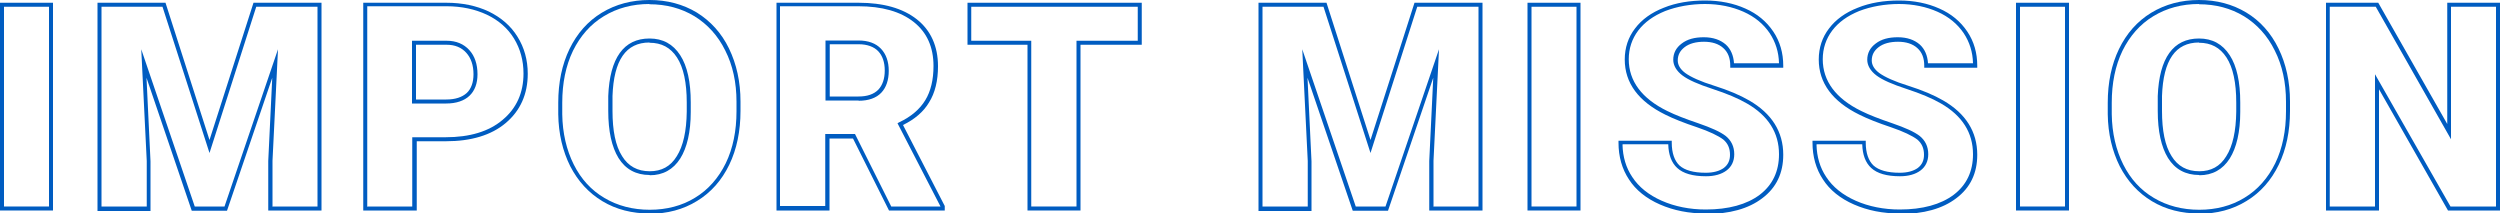 <?xml version="1.0" encoding="UTF-8"?>
<svg id="_レイヤー_2" data-name="レイヤー 2" xmlns="http://www.w3.org/2000/svg" viewBox="0 0 100 8.54">
  <defs>
    <style>
      .cls-1 {
        fill: #005cc1;
        stroke-width: 0px;
      }
    </style>
  </defs>
  <g id="d">
    <g>
      <path class="cls-1" d="m2.12,8.42H0V.11h2.12v8.31Zm-1.96-.16h1.8V.27H.16v7.99Z"/>
      <path class="cls-1" d="m12.86,8.42h-2.13v-1.98l.16-3.33-1.81,5.32h-1.41l-1.81-5.32.16,3.34v1.99s-2.12,0-2.12,0V.11h2.72l1.76,5.49L10.14.11h2.72v8.31Zm-1.97-.16h1.81V.27h-2.45l-1.87,5.85L6.5.27h-2.44v7.99h1.81v-1.82l-.22-4.47,2.14,6.29h1.19l2.14-6.29-.22,4.46v1.82Z"/>
      <path class="cls-1" d="m16.65,8.42h-2.12V.11h3.33c.63,0,1.2.12,1.69.35.49.24.88.57,1.15,1.01.27.43.41.93.41,1.48,0,.82-.3,1.48-.88,1.97-.58.49-1.39.73-2.39.73h-1.17v2.77Zm-1.97-.16h1.81v-2.77h1.33c.97,0,1.74-.23,2.29-.7.55-.46.83-1.08.83-1.85,0-.52-.13-.99-.38-1.4-.25-.41-.62-.73-1.08-.95-.47-.22-1.01-.34-1.62-.34h-3.17v7.99Zm3.17-4.12h-1.37V1.63h1.39c.38,0,.68.13.9.37.22.24.33.57.33.97,0,.37-.11.66-.32.86-.21.2-.53.31-.93.31Zm-1.21-.16h1.21c.36,0,.63-.09.82-.26.18-.17.27-.43.27-.75,0-.36-.1-.65-.29-.86-.19-.21-.45-.32-.78-.32h-1.23v2.19Z"/>
      <path class="cls-1" d="m25.99,8.54c-.71,0-1.34-.16-1.89-.49-.55-.33-.98-.8-1.29-1.4-.3-.6-.47-1.3-.48-2.08v-.46c0-.81.15-1.53.45-2.15.3-.62.73-1.11,1.29-1.45.56-.34,1.2-.51,1.91-.51s1.34.17,1.89.5c.55.34.99.82,1.29,1.44.3.62.46,1.33.46,2.12v.38c0,.8-.15,1.53-.45,2.15-.3.62-.73,1.11-1.29,1.45-.55.34-1.19.51-1.9.51Zm-.01-8.38c-.68,0-1.29.16-1.83.49-.53.32-.94.79-1.23,1.38-.29.6-.43,1.3-.43,2.08v.46c.01.75.17,1.43.46,2.01.29.58.7,1.03,1.23,1.34.52.31,1.13.47,1.81.47s1.29-.16,1.81-.48c.53-.32.94-.79,1.23-1.38.29-.6.43-1.3.43-2.08v-.38c0-.77-.15-1.46-.45-2.05-.29-.59-.71-1.05-1.23-1.37-.53-.32-1.13-.48-1.81-.48Zm.01,6.84c-.55,0-.97-.23-1.25-.68-.27-.44-.41-1.07-.41-1.88v-.6c.06-1.52.62-2.3,1.65-2.3.53,0,.94.22,1.23.67.28.43.42,1.07.42,1.89v.38c0,.8-.15,1.43-.42,1.86-.28.44-.69.67-1.22.67Zm-.01-5.3c-.94,0-1.43.7-1.48,2.14v.6c0,.78.12,1.39.38,1.8.25.41.62.61,1.11.61.47,0,.83-.19,1.08-.6.26-.41.39-1.01.4-1.78v-.37c0-.79-.13-1.4-.39-1.8-.26-.4-.62-.59-1.1-.59Z"/>
      <path class="cls-1" d="m37.79,8.42h-2.23l-1.44-2.88h-.94v2.88h-2.12V.11h3.29c.98,0,1.76.22,2.32.66.56.44.85,1.08.85,1.88,0,.58-.12,1.07-.36,1.45-.22.37-.57.67-1.04.9l1.67,3.24v.18Zm-2.14-.16h1.97l-1.72-3.33.07-.04c.47-.22.82-.52,1.04-.88.22-.36.33-.82.33-1.37,0-.75-.26-1.34-.79-1.76-.53-.42-1.27-.63-2.22-.63h-3.13v7.99h1.81v-2.88h1.19l1.44,2.88Zm-1.31-4.24h-1.32V1.62h1.32c.39,0,.69.11.9.33.2.21.31.51.31.88s-.1.67-.3.88c-.2.21-.51.32-.9.32Zm-1.16-.16h1.16c.35,0,.61-.09.79-.27.17-.18.26-.44.26-.77s-.09-.59-.26-.77c-.17-.18-.44-.28-.78-.28h-1.16v2.09Z"/>
      <path class="cls-1" d="m43.22,8.42h-2.12V1.79h-2.4V.11h6.97v1.68h-2.45v6.64Zm-1.97-.16h1.81V1.63h2.45V.27h-6.66v1.36h2.4v6.64Z"/>
      <path class="cls-1" d="m59.3,8.42h-2.13v-1.98l.16-3.33-1.81,5.32h-1.41l-1.81-5.32.16,3.34v1.99s-2.12,0-2.12,0V.11h2.72l1.76,5.49L56.58.11h2.72v8.31Zm-1.97-.16h1.81V.27h-2.45l-1.87,5.85-1.88-5.85h-2.44v7.99h1.81v-1.82l-.22-4.47,2.14,6.29h1.19l2.14-6.29-.22,4.46v1.82Z"/>
      <path class="cls-1" d="m63.22,8.42h-2.12V.11h2.12v8.31Zm-1.96-.16h1.8V.27h-1.8v7.99Z"/>
      <path class="cls-1" d="m68.23,8.54c-.67,0-1.28-.12-1.83-.36-.55-.24-.97-.58-1.24-1-.28-.42-.42-.92-.42-1.47v-.08h2.13v.08c0,.41.11.72.31.91.21.19.56.29,1.05.29.31,0,.55-.07.72-.19.17-.13.25-.3.25-.53,0-.26-.09-.46-.27-.61-.2-.15-.55-.32-1.05-.49-.51-.17-.94-.34-1.26-.5-1.08-.53-1.63-1.27-1.63-2.21,0-.47.14-.89.41-1.24.27-.36.66-.64,1.15-.83.49-.2,1.05-.29,1.65-.29s1.14.11,1.61.32c.48.21.85.52,1.12.92.27.4.4.86.4,1.37v.08h-2.12v-.08c0-.31-.09-.54-.28-.71-.19-.17-.45-.25-.77-.25s-.59.07-.78.22c-.18.14-.27.31-.27.53,0,.18.1.35.3.5.22.16.61.34,1.16.51.57.18,1.04.38,1.4.59.9.52,1.36,1.25,1.36,2.17,0,.74-.28,1.32-.84,1.74-.55.42-1.31.63-2.26.63Zm-3.33-2.76c.01.49.14.93.39,1.3.26.4.66.72,1.18.95.52.23,1.12.35,1.76.35.91,0,1.64-.2,2.16-.59.51-.39.77-.93.77-1.62,0-.86-.43-1.54-1.28-2.03-.36-.21-.82-.4-1.37-.58-.58-.19-.97-.36-1.21-.54-.24-.18-.37-.4-.37-.63,0-.26.11-.48.34-.65.22-.17.51-.25.88-.25s.66.1.88.29c.2.18.31.44.33.75h1.8c-.01-.45-.14-.85-.37-1.2-.25-.37-.6-.66-1.05-.86-.45-.2-.97-.31-1.54-.31s-1.12.1-1.59.28c-.47.19-.83.45-1.08.78-.25.33-.38.72-.38,1.15,0,.87.52,1.57,1.54,2.07.32.16.74.32,1.24.49.52.18.88.34,1.1.51.22.18.34.42.34.73,0,.28-.11.5-.31.65-.2.15-.48.23-.82.23-.53,0-.91-.11-1.15-.33-.23-.21-.35-.53-.36-.95h-1.81Z"/>
      <path class="cls-1" d="m75.99,8.54c-.67,0-1.28-.12-1.83-.36-.55-.24-.97-.58-1.24-1-.28-.42-.42-.92-.42-1.47v-.08h2.13v.08c0,.41.11.72.31.91.21.19.56.29,1.05.29.31,0,.55-.07.72-.19.17-.13.25-.3.25-.53,0-.26-.09-.46-.27-.61-.2-.15-.55-.32-1.05-.49-.51-.17-.94-.34-1.26-.5-1.08-.53-1.63-1.27-1.63-2.21,0-.47.14-.89.41-1.24.27-.36.66-.64,1.15-.83.49-.2,1.05-.29,1.65-.29s1.14.11,1.61.32c.48.21.85.52,1.12.92.27.4.4.86.4,1.37v.08h-2.12v-.08c0-.31-.09-.54-.28-.71-.19-.17-.45-.25-.77-.25s-.59.07-.78.22c-.18.14-.27.31-.27.53,0,.18.1.35.3.5.22.16.61.34,1.16.51.57.18,1.04.38,1.4.59.9.52,1.36,1.25,1.36,2.17,0,.74-.28,1.32-.84,1.74-.55.42-1.31.63-2.26.63Zm-3.33-2.76c.01.49.14.93.39,1.3.26.4.66.72,1.18.95.52.23,1.12.35,1.76.35.91,0,1.64-.2,2.16-.59.51-.39.77-.93.77-1.62,0-.86-.43-1.54-1.28-2.03-.36-.21-.82-.4-1.37-.58-.58-.19-.97-.36-1.21-.54-.24-.18-.37-.4-.37-.63,0-.26.11-.48.34-.65.22-.17.51-.25.88-.25s.66.1.88.29c.2.18.31.44.33.75h1.8c-.01-.45-.14-.85-.37-1.2-.25-.37-.6-.66-1.05-.86-.45-.2-.97-.31-1.54-.31s-1.12.1-1.59.28c-.47.19-.83.45-1.08.78-.25.33-.38.72-.38,1.15,0,.87.52,1.57,1.54,2.07.32.16.74.32,1.24.49.52.18.88.34,1.1.51.22.18.34.42.34.73,0,.28-.11.5-.31.65-.2.15-.48.23-.82.23-.53,0-.91-.11-1.15-.33-.23-.21-.35-.53-.36-.95h-1.81Z"/>
      <path class="cls-1" d="m82.76,8.42h-2.12V.11h2.12v8.31Zm-1.96-.16h1.8V.27h-1.8v7.99Z"/>
      <path class="cls-1" d="m87.97,8.54c-.71,0-1.34-.16-1.89-.49-.55-.33-.98-.8-1.29-1.4-.3-.6-.47-1.3-.48-2.08v-.46c0-.81.15-1.53.45-2.15.3-.62.73-1.11,1.29-1.45.56-.34,1.2-.51,1.91-.51s1.34.17,1.89.5c.55.33.99.82,1.29,1.44.3.61.46,1.33.46,2.12v.38c0,.8-.15,1.53-.45,2.15-.3.62-.73,1.11-1.29,1.45-.55.34-1.19.51-1.9.51Zm-.01-8.38c-.68,0-1.29.16-1.83.49-.53.32-.94.79-1.23,1.38-.29.6-.43,1.3-.43,2.08v.46c.01.75.17,1.43.46,2.01.29.58.7,1.03,1.23,1.34.52.31,1.13.47,1.81.47s1.29-.16,1.81-.48c.53-.32.94-.79,1.23-1.38.29-.6.43-1.3.43-2.08v-.38c0-.77-.15-1.46-.45-2.05-.29-.59-.71-1.05-1.23-1.37-.53-.32-1.13-.48-1.81-.48Zm.01,6.84c-.55,0-.97-.23-1.25-.68-.27-.44-.41-1.07-.41-1.88v-.6c.06-1.52.62-2.3,1.65-2.3.53,0,.94.22,1.23.67.28.43.42,1.07.42,1.89v.38c0,.8-.15,1.43-.42,1.86-.28.44-.69.67-1.22.67Zm-.01-5.3c-.94,0-1.43.7-1.48,2.14v.6c0,.78.12,1.39.38,1.8.25.41.62.61,1.11.61.47,0,.83-.19,1.08-.6.26-.41.39-1.01.4-1.78v-.37c0-.79-.13-1.4-.39-1.8-.26-.4-.62-.59-1.1-.59Z"/>
      <path class="cls-1" d="m100,8.42h-2.08l-2.76-4.85v4.85h-2.12V.11h2.09l2.76,4.85V.11h2.12v8.31Zm-1.99-.16h1.83V.27h-1.8v5.3l-3.01-5.3h-1.84v7.99h1.81V2.97l3.02,5.29Z"/>
    </g>
  </g>
</svg>